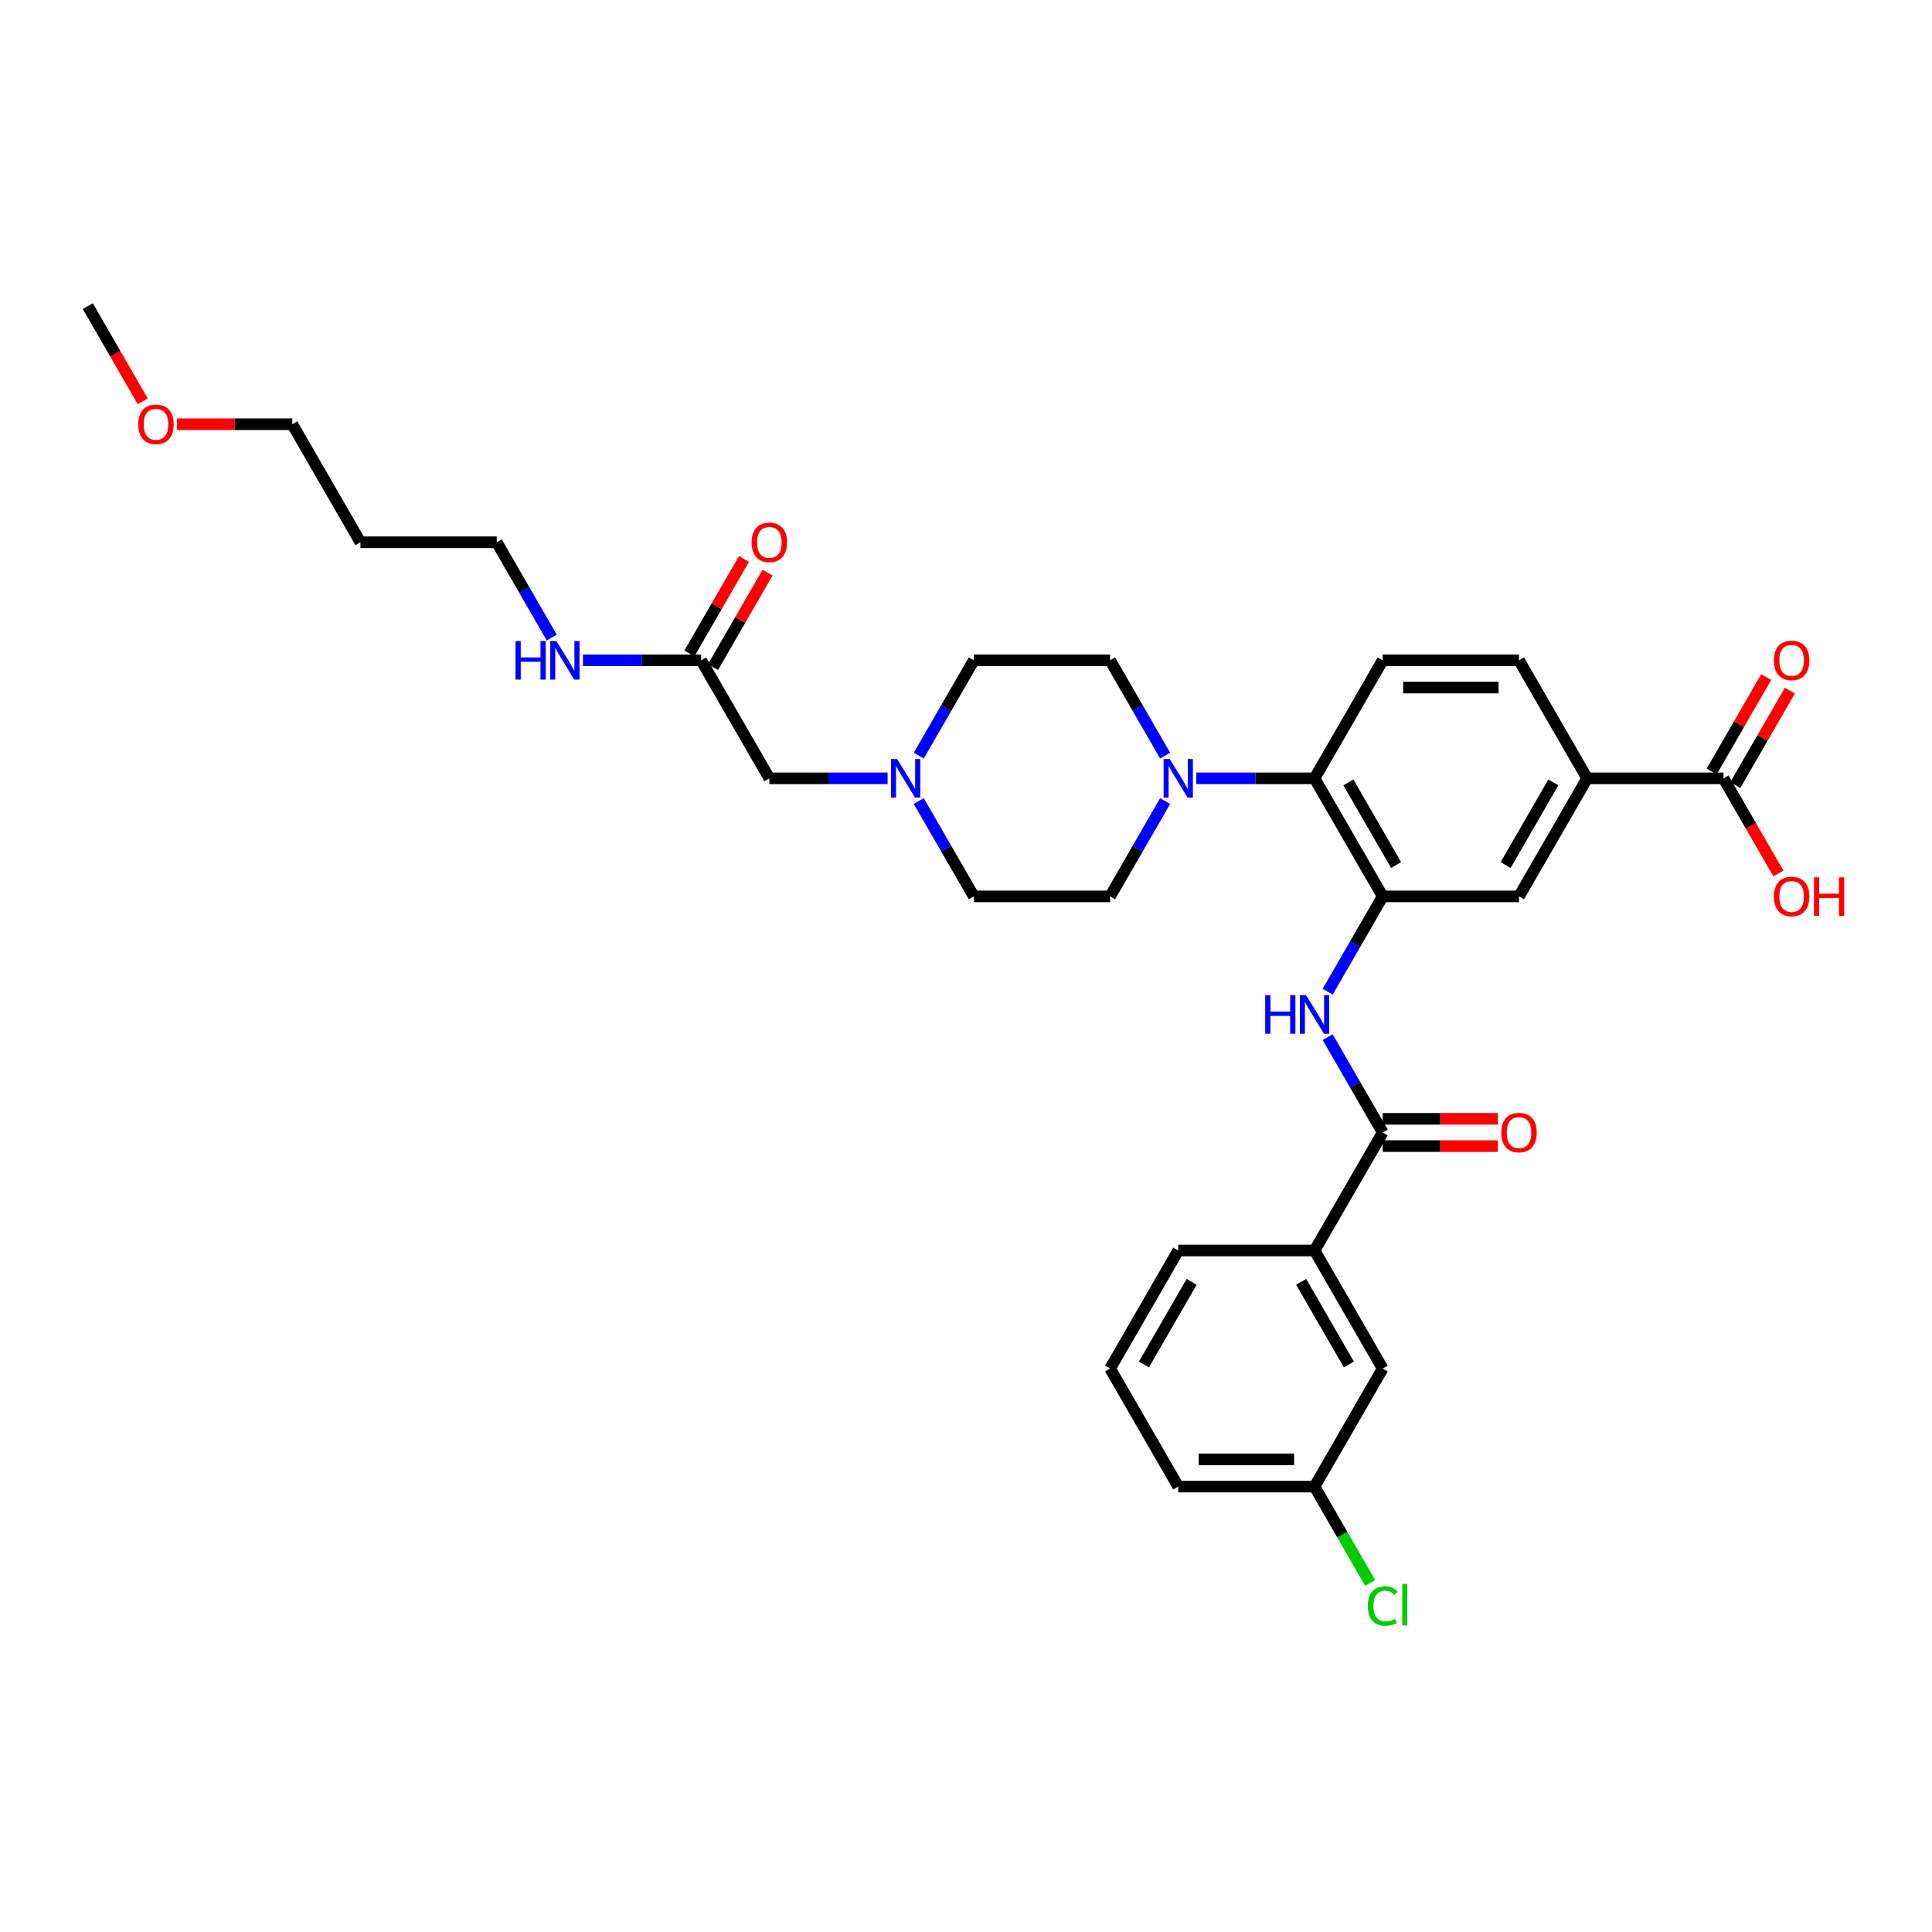 <?xml version='1.0' encoding='iso-8859-1'?>
<svg version='1.1' baseProfile='full'
              xmlns='http://www.w3.org/2000/svg'
                      xmlns:rdkit='http://www.rdkit.org/xml'
                      xmlns:xlink='http://www.w3.org/1999/xlink'
                  xml:space='preserve'
width='1000px' height='1000px' viewBox='0 0 1000 1000'>
<!-- END OF HEADER -->
<rect style='opacity:1.0;fill:#FFFFFF;stroke:none' width='1000' height='1000' x='0' y='0'> </rect>
<path class='bond-1' d='M 715.688,463.969 L 701.444,488.641' style='fill:none;fill-rule:evenodd;stroke:#000000;stroke-width:6px;stroke-linecap:butt;stroke-linejoin:miter;stroke-opacity:1' />
<path class='bond-1' d='M 701.444,488.641 L 687.199,513.314' style='fill:none;fill-rule:evenodd;stroke:#0000FF;stroke-width:6px;stroke-linecap:butt;stroke-linejoin:miter;stroke-opacity:1' />
<path class='bond-3' d='M 715.688,463.969 L 680.413,402.87' style='fill:none;fill-rule:evenodd;stroke:#000000;stroke-width:6px;stroke-linecap:butt;stroke-linejoin:miter;stroke-opacity:1' />
<path class='bond-3' d='M 722.617,447.749 L 697.924,404.98' style='fill:none;fill-rule:evenodd;stroke:#000000;stroke-width:6px;stroke-linecap:butt;stroke-linejoin:miter;stroke-opacity:1' />
<path class='bond-6' d='M 715.688,463.969 L 786.239,463.969' style='fill:none;fill-rule:evenodd;stroke:#000000;stroke-width:6px;stroke-linecap:butt;stroke-linejoin:miter;stroke-opacity:1' />
<path class='bond-0' d='M 715.688,586.167 L 701.444,561.494' style='fill:none;fill-rule:evenodd;stroke:#000000;stroke-width:6px;stroke-linecap:butt;stroke-linejoin:miter;stroke-opacity:1' />
<path class='bond-0' d='M 701.444,561.494 L 687.199,536.821' style='fill:none;fill-rule:evenodd;stroke:#0000FF;stroke-width:6px;stroke-linecap:butt;stroke-linejoin:miter;stroke-opacity:1' />
<path class='bond-8' d='M 715.688,586.167 L 680.413,647.265' style='fill:none;fill-rule:evenodd;stroke:#000000;stroke-width:6px;stroke-linecap:butt;stroke-linejoin:miter;stroke-opacity:1' />
<path class='bond-11' d='M 715.688,593.222 L 745.496,593.222' style='fill:none;fill-rule:evenodd;stroke:#000000;stroke-width:6px;stroke-linecap:butt;stroke-linejoin:miter;stroke-opacity:1' />
<path class='bond-11' d='M 745.496,593.222 L 775.304,593.222' style='fill:none;fill-rule:evenodd;stroke:#FF0000;stroke-width:6px;stroke-linecap:butt;stroke-linejoin:miter;stroke-opacity:1' />
<path class='bond-11' d='M 715.688,579.111 L 745.496,579.111' style='fill:none;fill-rule:evenodd;stroke:#000000;stroke-width:6px;stroke-linecap:butt;stroke-linejoin:miter;stroke-opacity:1' />
<path class='bond-11' d='M 745.496,579.111 L 775.304,579.111' style='fill:none;fill-rule:evenodd;stroke:#FF0000;stroke-width:6px;stroke-linecap:butt;stroke-linejoin:miter;stroke-opacity:1' />
<path class='bond-2' d='M 619.203,402.87 L 649.808,402.87' style='fill:none;fill-rule:evenodd;stroke:#0000FF;stroke-width:6px;stroke-linecap:butt;stroke-linejoin:miter;stroke-opacity:1' />
<path class='bond-2' d='M 649.808,402.87 L 680.413,402.87' style='fill:none;fill-rule:evenodd;stroke:#000000;stroke-width:6px;stroke-linecap:butt;stroke-linejoin:miter;stroke-opacity:1' />
<path class='bond-12' d='M 603.076,414.624 L 588.831,439.296' style='fill:none;fill-rule:evenodd;stroke:#0000FF;stroke-width:6px;stroke-linecap:butt;stroke-linejoin:miter;stroke-opacity:1' />
<path class='bond-12' d='M 588.831,439.296 L 574.586,463.969' style='fill:none;fill-rule:evenodd;stroke:#000000;stroke-width:6px;stroke-linecap:butt;stroke-linejoin:miter;stroke-opacity:1' />
<path class='bond-13' d='M 603.076,391.116 L 588.831,366.444' style='fill:none;fill-rule:evenodd;stroke:#0000FF;stroke-width:6px;stroke-linecap:butt;stroke-linejoin:miter;stroke-opacity:1' />
<path class='bond-13' d='M 588.831,366.444 L 574.586,341.771' style='fill:none;fill-rule:evenodd;stroke:#000000;stroke-width:6px;stroke-linecap:butt;stroke-linejoin:miter;stroke-opacity:1' />
<path class='bond-9' d='M 680.413,402.87 L 715.688,341.771' style='fill:none;fill-rule:evenodd;stroke:#000000;stroke-width:6px;stroke-linecap:butt;stroke-linejoin:miter;stroke-opacity:1' />
<path class='bond-4' d='M 892.066,402.87 L 821.515,402.87' style='fill:none;fill-rule:evenodd;stroke:#000000;stroke-width:6px;stroke-linecap:butt;stroke-linejoin:miter;stroke-opacity:1' />
<path class='bond-16' d='M 898.175,406.397 L 912.298,381.937' style='fill:none;fill-rule:evenodd;stroke:#000000;stroke-width:6px;stroke-linecap:butt;stroke-linejoin:miter;stroke-opacity:1' />
<path class='bond-16' d='M 912.298,381.937 L 926.42,357.476' style='fill:none;fill-rule:evenodd;stroke:#FF0000;stroke-width:6px;stroke-linecap:butt;stroke-linejoin:miter;stroke-opacity:1' />
<path class='bond-16' d='M 885.956,399.342 L 900.078,374.881' style='fill:none;fill-rule:evenodd;stroke:#000000;stroke-width:6px;stroke-linecap:butt;stroke-linejoin:miter;stroke-opacity:1' />
<path class='bond-16' d='M 900.078,374.881 L 914.201,350.421' style='fill:none;fill-rule:evenodd;stroke:#FF0000;stroke-width:6px;stroke-linecap:butt;stroke-linejoin:miter;stroke-opacity:1' />
<path class='bond-23' d='M 892.066,402.87 L 906.278,427.486' style='fill:none;fill-rule:evenodd;stroke:#000000;stroke-width:6px;stroke-linecap:butt;stroke-linejoin:miter;stroke-opacity:1' />
<path class='bond-23' d='M 906.278,427.486 L 920.49,452.102' style='fill:none;fill-rule:evenodd;stroke:#FF0000;stroke-width:6px;stroke-linecap:butt;stroke-linejoin:miter;stroke-opacity:1' />
<path class='bond-5' d='M 821.515,402.87 L 786.239,463.969' style='fill:none;fill-rule:evenodd;stroke:#000000;stroke-width:6px;stroke-linecap:butt;stroke-linejoin:miter;stroke-opacity:1' />
<path class='bond-5' d='M 804.004,404.98 L 779.311,447.749' style='fill:none;fill-rule:evenodd;stroke:#000000;stroke-width:6px;stroke-linecap:butt;stroke-linejoin:miter;stroke-opacity:1' />
<path class='bond-14' d='M 821.515,402.87 L 786.239,341.771' style='fill:none;fill-rule:evenodd;stroke:#000000;stroke-width:6px;stroke-linecap:butt;stroke-linejoin:miter;stroke-opacity:1' />
<path class='bond-7' d='M 475.546,391.116 L 489.791,366.444' style='fill:none;fill-rule:evenodd;stroke:#0000FF;stroke-width:6px;stroke-linecap:butt;stroke-linejoin:miter;stroke-opacity:1' />
<path class='bond-7' d='M 489.791,366.444 L 504.036,341.771' style='fill:none;fill-rule:evenodd;stroke:#000000;stroke-width:6px;stroke-linecap:butt;stroke-linejoin:miter;stroke-opacity:1' />
<path class='bond-17' d='M 459.419,402.87 L 428.814,402.87' style='fill:none;fill-rule:evenodd;stroke:#0000FF;stroke-width:6px;stroke-linecap:butt;stroke-linejoin:miter;stroke-opacity:1' />
<path class='bond-17' d='M 428.814,402.87 L 398.209,402.87' style='fill:none;fill-rule:evenodd;stroke:#000000;stroke-width:6px;stroke-linecap:butt;stroke-linejoin:miter;stroke-opacity:1' />
<path class='bond-34' d='M 475.546,414.624 L 489.791,439.296' style='fill:none;fill-rule:evenodd;stroke:#0000FF;stroke-width:6px;stroke-linecap:butt;stroke-linejoin:miter;stroke-opacity:1' />
<path class='bond-34' d='M 489.791,439.296 L 504.036,463.969' style='fill:none;fill-rule:evenodd;stroke:#000000;stroke-width:6px;stroke-linecap:butt;stroke-linejoin:miter;stroke-opacity:1' />
<path class='bond-15' d='M 680.413,647.265 L 715.688,708.364' style='fill:none;fill-rule:evenodd;stroke:#000000;stroke-width:6px;stroke-linecap:butt;stroke-linejoin:miter;stroke-opacity:1' />
<path class='bond-15' d='M 673.484,663.485 L 698.177,706.255' style='fill:none;fill-rule:evenodd;stroke:#000000;stroke-width:6px;stroke-linecap:butt;stroke-linejoin:miter;stroke-opacity:1' />
<path class='bond-26' d='M 680.413,647.265 L 609.862,647.265' style='fill:none;fill-rule:evenodd;stroke:#000000;stroke-width:6px;stroke-linecap:butt;stroke-linejoin:miter;stroke-opacity:1' />
<path class='bond-33' d='M 715.688,341.771 L 786.239,341.771' style='fill:none;fill-rule:evenodd;stroke:#000000;stroke-width:6px;stroke-linecap:butt;stroke-linejoin:miter;stroke-opacity:1' />
<path class='bond-33' d='M 726.271,355.881 L 775.657,355.881' style='fill:none;fill-rule:evenodd;stroke:#000000;stroke-width:6px;stroke-linecap:butt;stroke-linejoin:miter;stroke-opacity:1' />
<path class='bond-10' d='M 362.934,341.771 L 398.209,402.87' style='fill:none;fill-rule:evenodd;stroke:#000000;stroke-width:6px;stroke-linecap:butt;stroke-linejoin:miter;stroke-opacity:1' />
<path class='bond-18' d='M 369.044,345.299 L 383.166,320.838' style='fill:none;fill-rule:evenodd;stroke:#000000;stroke-width:6px;stroke-linecap:butt;stroke-linejoin:miter;stroke-opacity:1' />
<path class='bond-18' d='M 383.166,320.838 L 397.289,296.377' style='fill:none;fill-rule:evenodd;stroke:#FF0000;stroke-width:6px;stroke-linecap:butt;stroke-linejoin:miter;stroke-opacity:1' />
<path class='bond-18' d='M 356.824,338.243 L 370.946,313.783' style='fill:none;fill-rule:evenodd;stroke:#000000;stroke-width:6px;stroke-linecap:butt;stroke-linejoin:miter;stroke-opacity:1' />
<path class='bond-18' d='M 370.946,313.783 L 385.069,289.322' style='fill:none;fill-rule:evenodd;stroke:#FF0000;stroke-width:6px;stroke-linecap:butt;stroke-linejoin:miter;stroke-opacity:1' />
<path class='bond-21' d='M 362.934,341.771 L 332.329,341.771' style='fill:none;fill-rule:evenodd;stroke:#000000;stroke-width:6px;stroke-linecap:butt;stroke-linejoin:miter;stroke-opacity:1' />
<path class='bond-21' d='M 332.329,341.771 L 301.724,341.771' style='fill:none;fill-rule:evenodd;stroke:#0000FF;stroke-width:6px;stroke-linecap:butt;stroke-linejoin:miter;stroke-opacity:1' />
<path class='bond-19' d='M 574.586,463.969 L 504.036,463.969' style='fill:none;fill-rule:evenodd;stroke:#000000;stroke-width:6px;stroke-linecap:butt;stroke-linejoin:miter;stroke-opacity:1' />
<path class='bond-20' d='M 574.586,341.771 L 504.036,341.771' style='fill:none;fill-rule:evenodd;stroke:#000000;stroke-width:6px;stroke-linecap:butt;stroke-linejoin:miter;stroke-opacity:1' />
<path class='bond-22' d='M 715.688,708.364 L 680.413,769.463' style='fill:none;fill-rule:evenodd;stroke:#000000;stroke-width:6px;stroke-linecap:butt;stroke-linejoin:miter;stroke-opacity:1' />
<path class='bond-29' d='M 285.597,330.017 L 271.352,305.345' style='fill:none;fill-rule:evenodd;stroke:#0000FF;stroke-width:6px;stroke-linecap:butt;stroke-linejoin:miter;stroke-opacity:1' />
<path class='bond-29' d='M 271.352,305.345 L 257.107,280.672' style='fill:none;fill-rule:evenodd;stroke:#000000;stroke-width:6px;stroke-linecap:butt;stroke-linejoin:miter;stroke-opacity:1' />
<path class='bond-24' d='M 680.413,769.463 L 694.8,794.383' style='fill:none;fill-rule:evenodd;stroke:#000000;stroke-width:6px;stroke-linecap:butt;stroke-linejoin:miter;stroke-opacity:1' />
<path class='bond-24' d='M 694.8,794.383 L 709.187,819.302' style='fill:none;fill-rule:evenodd;stroke:#00CC00;stroke-width:6px;stroke-linecap:butt;stroke-linejoin:miter;stroke-opacity:1' />
<path class='bond-35' d='M 680.413,769.463 L 609.862,769.463' style='fill:none;fill-rule:evenodd;stroke:#000000;stroke-width:6px;stroke-linecap:butt;stroke-linejoin:miter;stroke-opacity:1' />
<path class='bond-35' d='M 669.83,755.353 L 620.445,755.353' style='fill:none;fill-rule:evenodd;stroke:#000000;stroke-width:6px;stroke-linecap:butt;stroke-linejoin:miter;stroke-opacity:1' />
<path class='bond-25' d='M 186.556,280.672 L 257.107,280.672' style='fill:none;fill-rule:evenodd;stroke:#000000;stroke-width:6px;stroke-linecap:butt;stroke-linejoin:miter;stroke-opacity:1' />
<path class='bond-30' d='M 186.556,280.672 L 151.281,219.573' style='fill:none;fill-rule:evenodd;stroke:#000000;stroke-width:6px;stroke-linecap:butt;stroke-linejoin:miter;stroke-opacity:1' />
<path class='bond-27' d='M 609.862,647.265 L 574.586,708.364' style='fill:none;fill-rule:evenodd;stroke:#000000;stroke-width:6px;stroke-linecap:butt;stroke-linejoin:miter;stroke-opacity:1' />
<path class='bond-27' d='M 616.79,663.485 L 592.098,706.255' style='fill:none;fill-rule:evenodd;stroke:#000000;stroke-width:6px;stroke-linecap:butt;stroke-linejoin:miter;stroke-opacity:1' />
<path class='bond-31' d='M 574.586,708.364 L 609.862,769.463' style='fill:none;fill-rule:evenodd;stroke:#000000;stroke-width:6px;stroke-linecap:butt;stroke-linejoin:miter;stroke-opacity:1' />
<path class='bond-28' d='M 91.665,219.573 L 121.473,219.573' style='fill:none;fill-rule:evenodd;stroke:#FF0000;stroke-width:6px;stroke-linecap:butt;stroke-linejoin:miter;stroke-opacity:1' />
<path class='bond-28' d='M 121.473,219.573 L 151.281,219.573' style='fill:none;fill-rule:evenodd;stroke:#000000;stroke-width:6px;stroke-linecap:butt;stroke-linejoin:miter;stroke-opacity:1' />
<path class='bond-32' d='M 73.879,207.707 L 59.667,183.09' style='fill:none;fill-rule:evenodd;stroke:#FF0000;stroke-width:6px;stroke-linecap:butt;stroke-linejoin:miter;stroke-opacity:1' />
<path class='bond-32' d='M 59.667,183.09 L 45.455,158.474' style='fill:none;fill-rule:evenodd;stroke:#000000;stroke-width:6px;stroke-linecap:butt;stroke-linejoin:miter;stroke-opacity:1' />
<path  class='atom-2' d='M 654.859 515.078
L 657.568 515.078
L 657.568 523.572
L 667.784 523.572
L 667.784 515.078
L 670.493 515.078
L 670.493 535.058
L 667.784 535.058
L 667.784 525.83
L 657.568 525.83
L 657.568 535.058
L 654.859 535.058
L 654.859 515.078
' fill='#0000FF'/>
<path  class='atom-2' d='M 675.996 515.078
L 682.543 525.66
Q 683.193 526.704, 684.237 528.595
Q 685.281 530.486, 685.337 530.599
L 685.337 515.078
L 687.99 515.078
L 687.99 535.058
L 685.253 535.058
L 678.226 523.487
Q 677.407 522.133, 676.533 520.581
Q 675.686 519.028, 675.432 518.549
L 675.432 535.058
L 672.836 535.058
L 672.836 515.078
L 675.996 515.078
' fill='#0000FF'/>
<path  class='atom-3' d='M 605.445 392.88
L 611.993 403.462
Q 612.642 404.507, 613.686 406.397
Q 614.73 408.288, 614.786 408.401
L 614.786 392.88
L 617.439 392.88
L 617.439 412.86
L 614.702 412.86
L 607.675 401.29
Q 606.856 399.935, 605.982 398.383
Q 605.135 396.831, 604.881 396.351
L 604.881 412.86
L 602.285 412.86
L 602.285 392.88
L 605.445 392.88
' fill='#0000FF'/>
<path  class='atom-8' d='M 464.344 392.88
L 470.891 403.462
Q 471.54 404.507, 472.584 406.397
Q 473.628 408.288, 473.685 408.401
L 473.685 392.88
L 476.337 392.88
L 476.337 412.86
L 473.6 412.86
L 466.573 401.29
Q 465.755 399.935, 464.88 398.383
Q 464.033 396.831, 463.779 396.351
L 463.779 412.86
L 461.183 412.86
L 461.183 392.88
L 464.344 392.88
' fill='#0000FF'/>
<path  class='atom-12' d='M 777.068 586.223
Q 777.068 581.426, 779.438 578.745
Q 781.809 576.064, 786.239 576.064
Q 790.67 576.064, 793.04 578.745
Q 795.411 581.426, 795.411 586.223
Q 795.411 591.077, 793.012 593.842
Q 790.613 596.58, 786.239 596.58
Q 781.837 596.58, 779.438 593.842
Q 777.068 591.105, 777.068 586.223
M 786.239 594.322
Q 789.287 594.322, 790.924 592.29
Q 792.589 590.23, 792.589 586.223
Q 792.589 582.3, 790.924 580.325
Q 789.287 578.321, 786.239 578.321
Q 783.191 578.321, 781.526 580.297
Q 779.89 582.272, 779.89 586.223
Q 779.89 590.258, 781.526 592.29
Q 783.191 594.322, 786.239 594.322
' fill='#FF0000'/>
<path  class='atom-17' d='M 918.169 341.827
Q 918.169 337.03, 920.54 334.349
Q 922.91 331.668, 927.341 331.668
Q 931.772 331.668, 934.142 334.349
Q 936.513 337.03, 936.513 341.827
Q 936.513 346.681, 934.114 349.447
Q 931.715 352.184, 927.341 352.184
Q 922.939 352.184, 920.54 349.447
Q 918.169 346.71, 918.169 341.827
M 927.341 349.927
Q 930.389 349.927, 932.026 347.895
Q 933.691 345.835, 933.691 341.827
Q 933.691 337.905, 932.026 335.929
Q 930.389 333.926, 927.341 333.926
Q 924.293 333.926, 922.628 335.901
Q 920.991 337.877, 920.991 341.827
Q 920.991 345.863, 922.628 347.895
Q 924.293 349.927, 927.341 349.927
' fill='#FF0000'/>
<path  class='atom-19' d='M 389.038 280.729
Q 389.038 275.931, 391.408 273.25
Q 393.779 270.569, 398.209 270.569
Q 402.64 270.569, 405.01 273.25
Q 407.381 275.931, 407.381 280.729
Q 407.381 285.582, 404.982 288.348
Q 402.583 291.085, 398.209 291.085
Q 393.807 291.085, 391.408 288.348
Q 389.038 285.611, 389.038 280.729
M 398.209 288.828
Q 401.257 288.828, 402.894 286.796
Q 404.559 284.736, 404.559 280.729
Q 404.559 276.806, 402.894 274.83
Q 401.257 272.827, 398.209 272.827
Q 395.161 272.827, 393.496 274.802
Q 391.86 276.778, 391.86 280.729
Q 391.86 284.764, 393.496 286.796
Q 395.161 288.828, 398.209 288.828
' fill='#FF0000'/>
<path  class='atom-22' d='M 266.829 331.781
L 269.538 331.781
L 269.538 340.275
L 279.754 340.275
L 279.754 331.781
L 282.463 331.781
L 282.463 351.761
L 279.754 351.761
L 279.754 342.533
L 269.538 342.533
L 269.538 351.761
L 266.829 351.761
L 266.829 331.781
' fill='#0000FF'/>
<path  class='atom-22' d='M 287.966 331.781
L 294.513 342.364
Q 295.162 343.408, 296.207 345.299
Q 297.251 347.189, 297.307 347.302
L 297.307 331.781
L 299.96 331.781
L 299.96 351.761
L 297.223 351.761
L 290.196 340.191
Q 289.377 338.836, 288.502 337.284
Q 287.656 335.732, 287.402 335.252
L 287.402 351.761
L 284.806 351.761
L 284.806 331.781
L 287.966 331.781
' fill='#0000FF'/>
<path  class='atom-24' d='M 918.169 464.025
Q 918.169 459.228, 920.54 456.547
Q 922.91 453.866, 927.341 453.866
Q 931.772 453.866, 934.142 456.547
Q 936.513 459.228, 936.513 464.025
Q 936.513 468.879, 934.114 471.645
Q 931.715 474.382, 927.341 474.382
Q 922.939 474.382, 920.54 471.645
Q 918.169 468.907, 918.169 464.025
M 927.341 472.124
Q 930.389 472.124, 932.026 470.093
Q 933.691 468.032, 933.691 464.025
Q 933.691 460.103, 932.026 458.127
Q 930.389 456.123, 927.341 456.123
Q 924.293 456.123, 922.628 458.099
Q 920.991 460.074, 920.991 464.025
Q 920.991 468.061, 922.628 470.093
Q 924.293 472.124, 927.341 472.124
' fill='#FF0000'/>
<path  class='atom-24' d='M 938.911 454.092
L 941.621 454.092
L 941.621 462.586
L 951.836 462.586
L 951.836 454.092
L 954.545 454.092
L 954.545 474.072
L 951.836 474.072
L 951.836 464.844
L 941.621 464.844
L 941.621 474.072
L 938.911 474.072
L 938.911 454.092
' fill='#FF0000'/>
<path  class='atom-25' d='M 707.984 831.253
Q 707.984 826.287, 710.298 823.69
Q 712.64 821.066, 717.071 821.066
Q 721.191 821.066, 723.392 823.973
L 721.53 825.497
Q 719.921 823.38, 717.071 823.38
Q 714.051 823.38, 712.443 825.412
Q 710.863 827.416, 710.863 831.253
Q 710.863 835.204, 712.499 837.236
Q 714.164 839.268, 717.381 839.268
Q 719.583 839.268, 722.151 837.942
L 722.941 840.058
Q 721.897 840.736, 720.316 841.131
Q 718.736 841.526, 716.986 841.526
Q 712.64 841.526, 710.298 838.873
Q 707.984 836.22, 707.984 831.253
' fill='#00CC00'/>
<path  class='atom-25' d='M 725.819 819.852
L 728.416 819.852
L 728.416 841.272
L 725.819 841.272
L 725.819 819.852
' fill='#00CC00'/>
<path  class='atom-29' d='M 71.558 219.63
Q 71.558 214.832, 73.929 212.151
Q 76.299 209.47, 80.73 209.47
Q 85.161 209.47, 87.531 212.151
Q 89.902 214.832, 89.902 219.63
Q 89.902 224.484, 87.503 227.249
Q 85.104 229.987, 80.73 229.987
Q 76.328 229.987, 73.929 227.249
Q 71.558 224.512, 71.558 219.63
M 80.73 227.729
Q 83.778 227.729, 85.415 225.697
Q 87.08 223.637, 87.08 219.63
Q 87.08 215.707, 85.415 213.732
Q 83.778 211.728, 80.73 211.728
Q 77.682 211.728, 76.017 213.703
Q 74.38 215.679, 74.38 219.63
Q 74.38 223.665, 76.017 225.697
Q 77.682 227.729, 80.73 227.729
' fill='#FF0000'/>
</svg>
